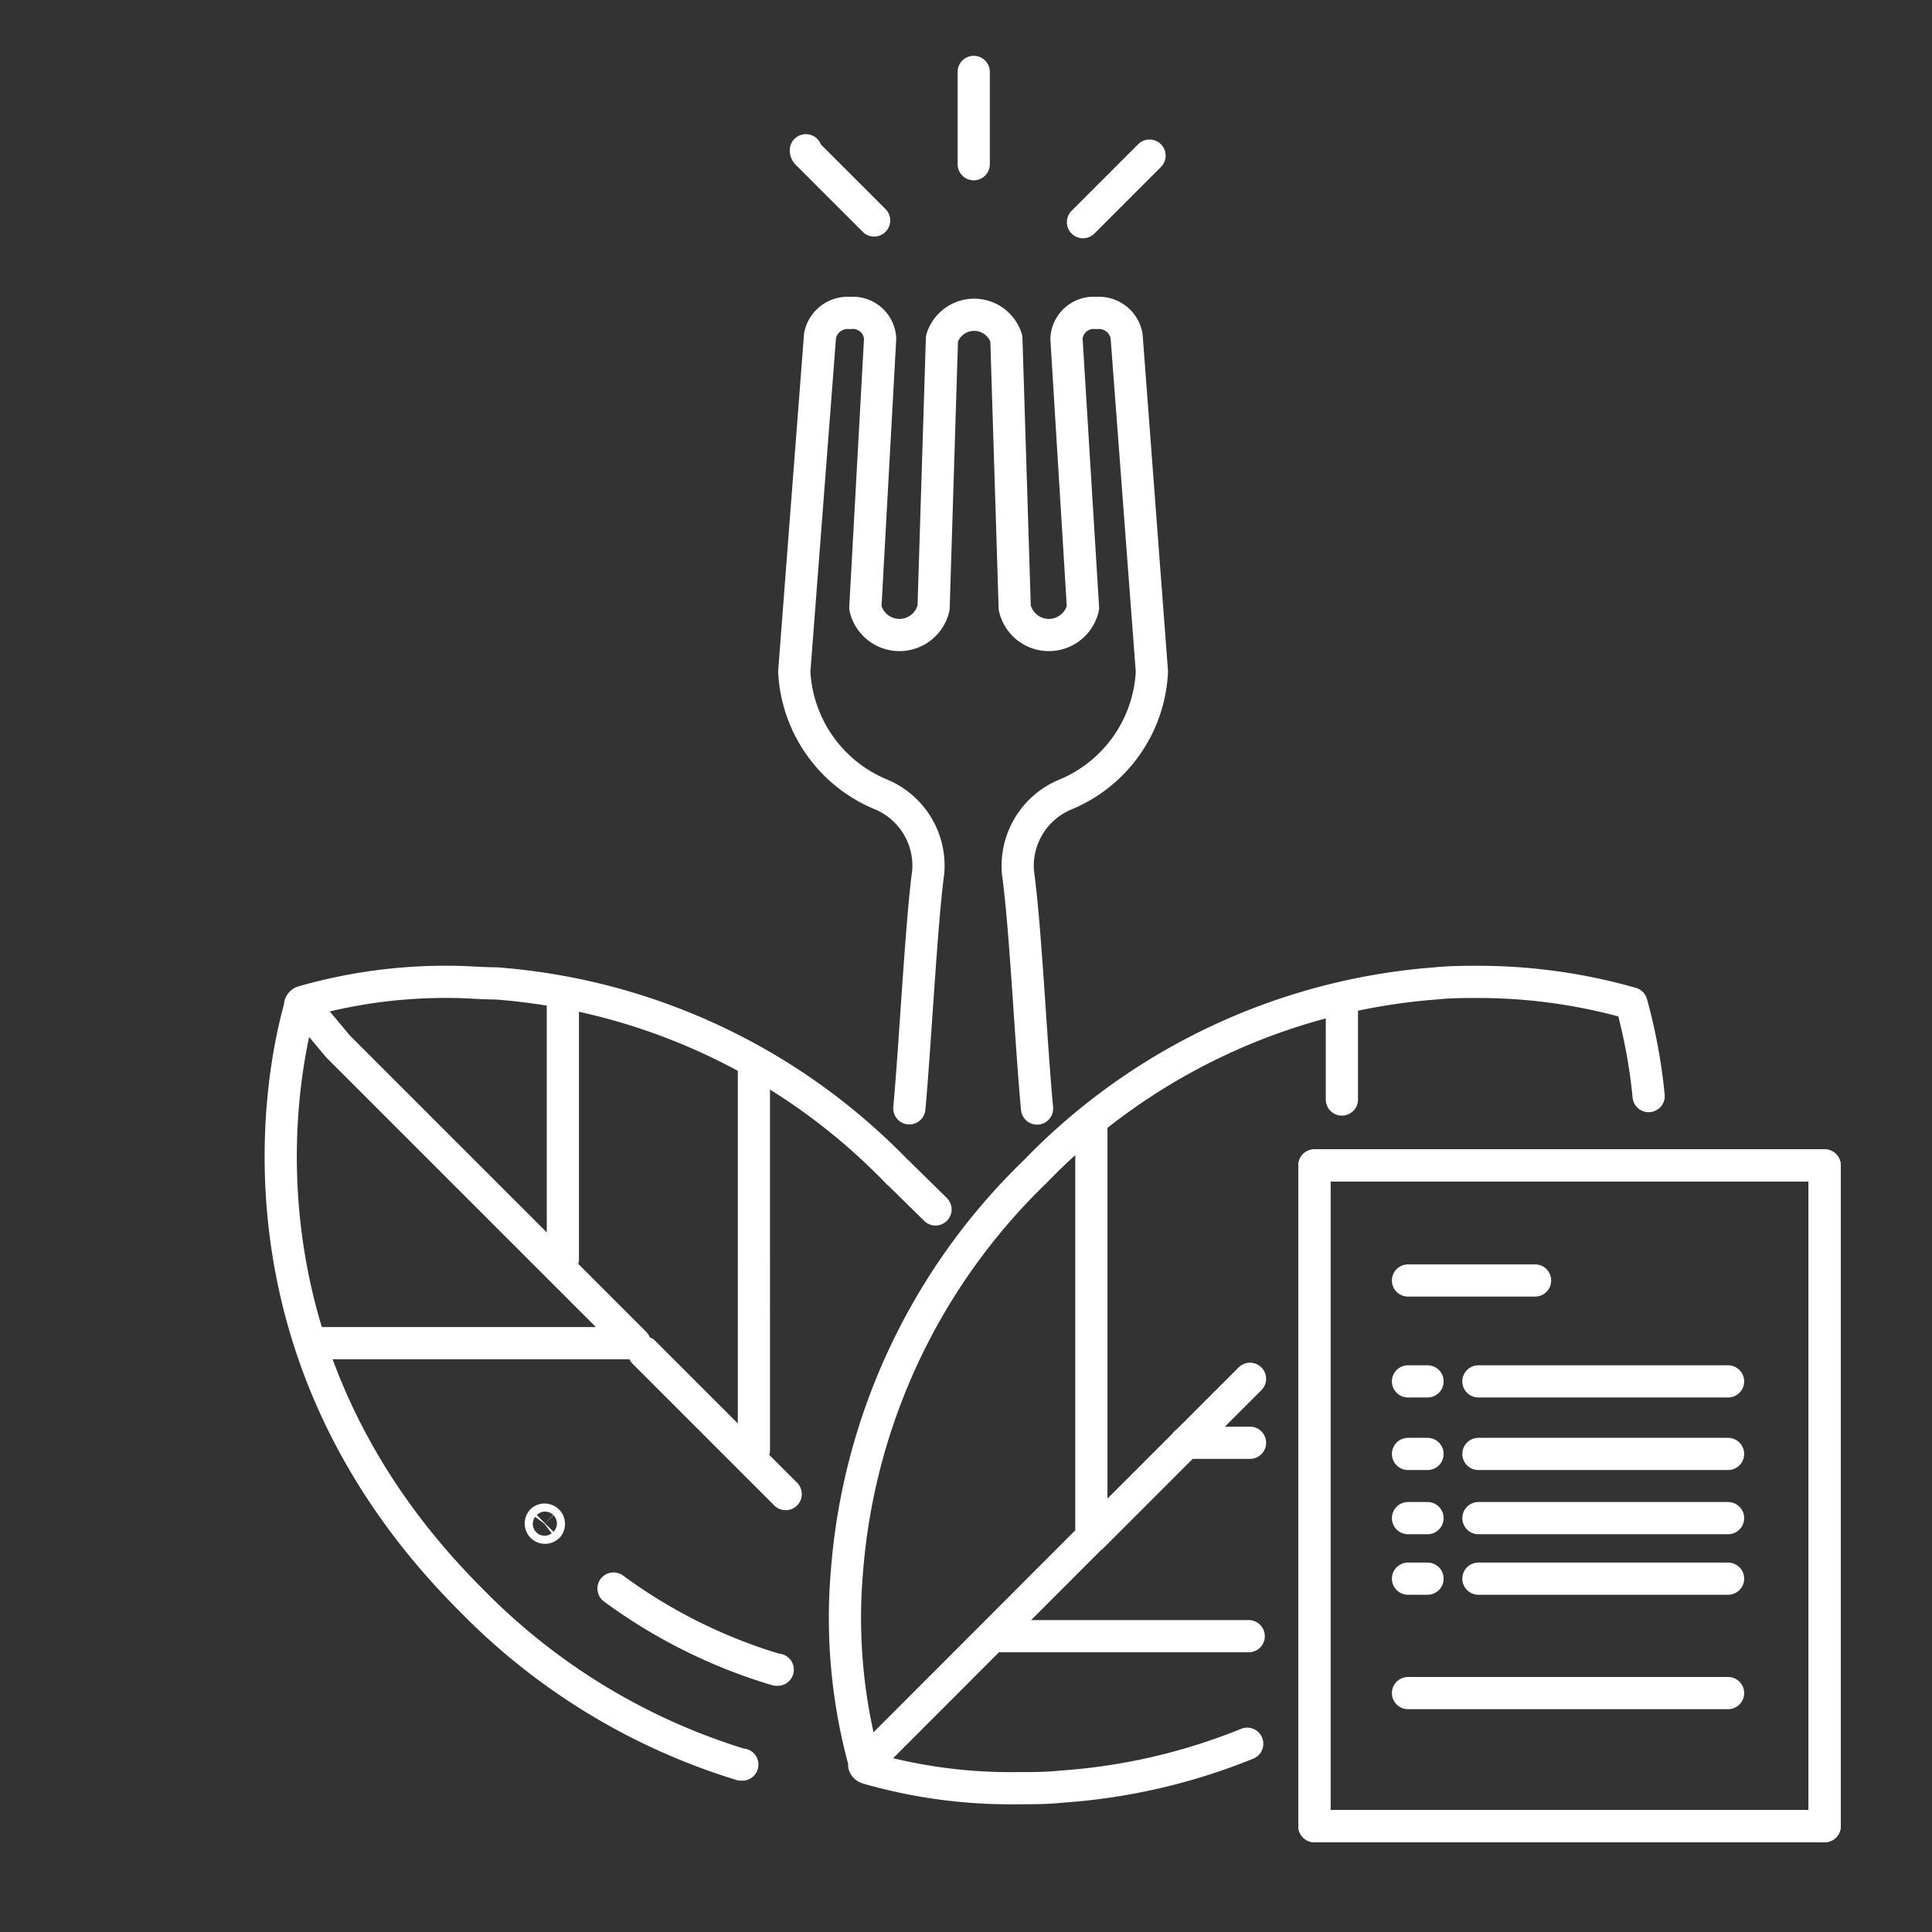 <svg xmlns="http://www.w3.org/2000/svg" viewBox="0 0 90 90"><rect x="0" y="0" width="90" height="90" fill="#333333" stroke="none"/><defs><style>.cls-1{fill:none;stroke:#fff;stroke-linecap:round;stroke-linejoin:round;stroke-width:1.5px;}</style></defs><title>symbol</title><g id="Layer_2" data-name="Layer 2"><path class="cls-1" d="M48.31,51.64c-.29-3.07-.53-8.41-.89-11A3.6,3.6,0,0,1,49.66,37a6.54,6.54,0,0,0,4-5.71L52.48,15.64a1.31,1.31,0,0,0-1.4-1.06,1.27,1.27,0,0,0-1.4,1.19l.77,12.54a1.63,1.63,0,0,1-3.18,0l-.39-12.54a1.57,1.57,0,0,0-3,0l-.39,12.54a1.63,1.63,0,0,1-3.18,0L41,15.77a1.27,1.27,0,0,0-1.4-1.19,1.31,1.31,0,0,0-1.4,1.06L37,31.28a6.54,6.54,0,0,0,4,5.71,3.6,3.6,0,0,1,2.24,3.64c-.32,2.32-.62,8.23-.88,11"/><path class="cls-1" d="M58.23,67.21h-3M76.8,51.06A25.5,25.5,0,0,0,76,46.74a26,26,0,0,0-7.11-1c-.65,0-1.33,0-2,.07a29,29,0,0,0-18.67,8.77,29,29,0,0,0-8.77,18.67,25.41,25.41,0,0,0,.86,9m.12.12a24.13,24.13,0,0,0,7,.93c.67,0,1.35,0,2-.07a28.11,28.11,0,0,0,8.67-2m-17.84,1a.2.2,0,0,0,.12.12m6.29-6.13h11.5m-11,0h0Zm15.34-25V46.82M50.84,52.6V71.11l0,.49L40.51,81.94M51.23,71.23m7-7L50.86,71.6"/><path class="cls-1" d="M41.78,54.58a29,29,0,0,0-18.67-8.77c-.71,0-1.39-.07-2-.07a24.14,24.14,0,0,0-7,.93.2.2,0,0,0-.13.14l0,.08c-.73,2.55-3.79,15.89,7.94,27.62A29.73,29.73,0,0,0,34.52,82.2h.06m.54-14.65V49.8M30,63,36.6,69.6M26.22,58.66V46.55m-11.85.55,1.38,1.65L29.57,62.57H14.78"/><path class="cls-1" d="M28.58,74a24.72,24.72,0,0,0,7.59,3.78h.06"/><path class="cls-1" d="M25.25,70.83a.2.2,0,0,0,0,.28.2.2,0,0,0,.28,0,.2.2,0,0,0-.28-.28Z"/><path class="cls-1" d="M45.36,3.35v4.3"/><path class="cls-1" d="M50.45,10.35l3.1-3.1"/><path class="cls-1" d="M37.54,7a.22.22,0,0,0,.07.16l3.11,3.11"/><line class="cls-1" x1="41.86" y1="54.65" x2="43.58" y2="56.34"/><rect class="cls-1" x="61.23" y="54.29" width="23.77" height="30.78"/><line class="cls-1" x1="65.59" y1="59.65" x2="71.51" y2="59.65"/><line class="cls-1" x1="65.59" y1="78.87" x2="80.5" y2="78.87"/><line class="cls-1" x1="65.59" y1="64.35" x2="66.5" y2="64.35"/><line class="cls-1" x1="68.87" y1="64.35" x2="80.5" y2="64.35"/><line class="cls-1" x1="65.59" y1="67.73" x2="66.5" y2="67.73"/><line class="cls-1" x1="68.87" y1="67.73" x2="80.5" y2="67.73"/><line class="cls-1" x1="65.59" y1="70.72" x2="66.5" y2="70.72"/><line class="cls-1" x1="68.87" y1="70.72" x2="80.5" y2="70.72"/><line class="cls-1" x1="65.59" y1="73.54" x2="66.5" y2="73.54"/><line class="cls-1" x1="68.87" y1="73.54" x2="80.5" y2="73.54"/><rect class="cls-1" x="61.23" y="54.29" width="23.77" height="30.78"/></g></svg>